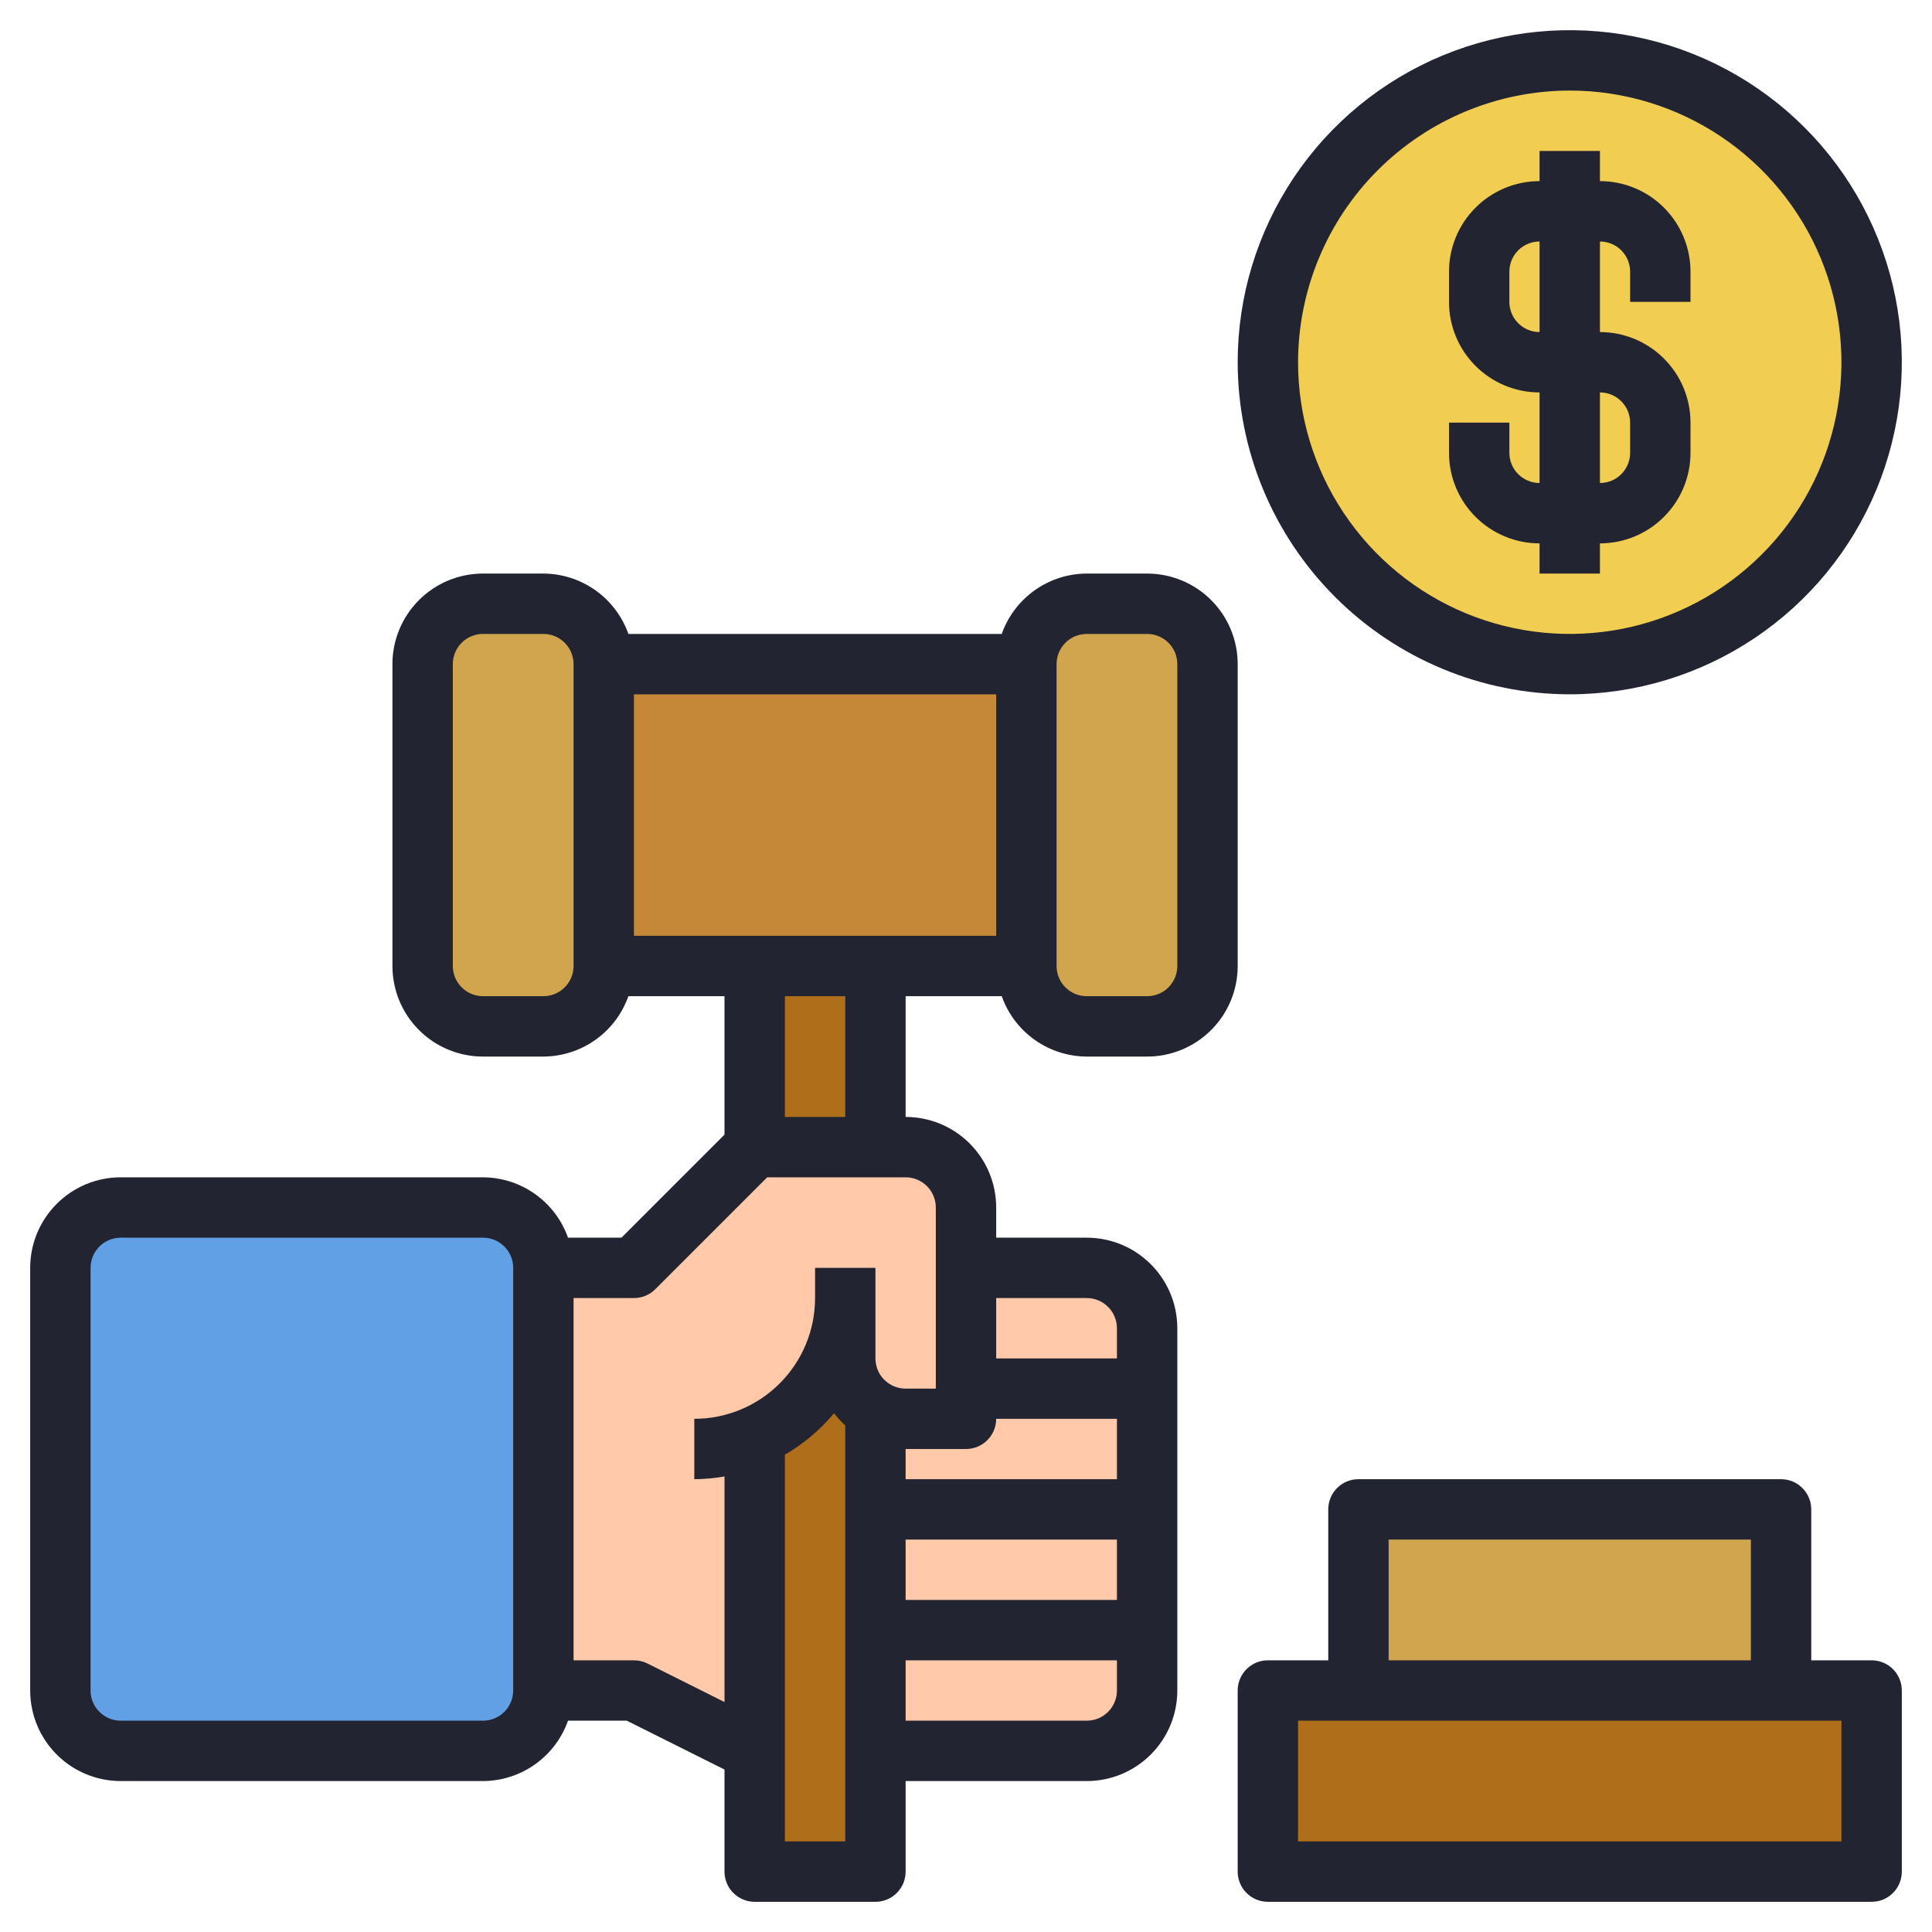 <svg width="64" height="64" viewBox="0 0 64 64" fill="none" xmlns="http://www.w3.org/2000/svg">
<g clip-path="url(#clip0_1700_2533)">
<path d="M20 22H34V32H20V22Z" fill="#C58738"/>
<path d="M25 32H29V38H25V32Z" fill="#AF6E19"/>
<path d="M18 42H21L25 38H30C30.53 38 31.039 38.211 31.414 38.586C31.789 38.961 32 39.47 32 40V42H36C36.53 42 37.039 42.211 37.414 42.586C37.789 42.961 38 43.47 38 44V56C38 56.53 37.789 57.039 37.414 57.414C37.039 57.789 36.53 58 36 58H25L21 56H18V42Z" fill="#FFC9AA"/>
<path d="M29 46.731V62H25V47.583C25.892 47.194 26.651 46.553 27.183 45.739C27.716 44.925 28 43.973 28 43V45C28 45.351 28.092 45.696 28.268 46C28.444 46.304 28.696 46.556 29 46.731Z" fill="#AF6E19"/>
<path d="M16 40H4C2.895 40 2 40.895 2 42V56C2 57.105 2.895 58 4 58H16C17.105 58 18 57.105 18 56V42C18 40.895 17.105 40 16 40Z" fill="#61A0E4"/>
<path d="M18 20H16C14.895 20 14 20.895 14 22V32C14 33.105 14.895 34 16 34H18C19.105 34 20 33.105 20 32V22C20 20.895 19.105 20 18 20Z" fill="#D0A54E"/>
<path d="M38 20H36C34.895 20 34 20.895 34 22V32C34 33.105 34.895 34 36 34H38C39.105 34 40 33.105 40 32V22C40 20.895 39.105 20 38 20Z" fill="#D0A54E"/>
<path d="M42 56H62V62H42V56Z" fill="#AF6E19"/>
<path d="M45 56V50H59V56" fill="#D0A54E"/>
<path d="M52 22C57.523 22 62 17.523 62 12C62 6.477 57.523 2 52 2C46.477 2 42 6.477 42 12C42 17.523 46.477 22 52 22Z" fill="#F1CE52"/>
<path d="M33.184 33C33.39 33.583 33.771 34.088 34.275 34.446C34.779 34.804 35.382 34.997 36 35H38C38.796 35 39.559 34.684 40.121 34.121C40.684 33.559 41 32.796 41 32V22C41 21.204 40.684 20.441 40.121 19.879C39.559 19.316 38.796 19 38 19H36C35.382 19.003 34.779 19.196 34.275 19.554C33.771 19.912 33.39 20.417 33.184 21H20.816C20.61 20.417 20.229 19.912 19.725 19.554C19.221 19.196 18.618 19.003 18 19H16C15.204 19 14.441 19.316 13.879 19.879C13.316 20.441 13 21.204 13 22V32C13 32.796 13.316 33.559 13.879 34.121C14.441 34.684 15.204 35 16 35H18C18.618 34.997 19.221 34.804 19.725 34.446C20.229 34.088 20.61 33.583 20.816 33H24V37.586L20.586 41H18.816C18.61 40.417 18.229 39.912 17.725 39.554C17.221 39.196 16.618 39.003 16 39H4C3.204 39 2.441 39.316 1.879 39.879C1.316 40.441 1 41.204 1 42V56C1 56.796 1.316 57.559 1.879 58.121C2.441 58.684 3.204 59 4 59H16C16.618 58.997 17.221 58.804 17.725 58.446C18.229 58.088 18.61 57.583 18.816 57H20.764L24 58.618V62C24 62.265 24.105 62.52 24.293 62.707C24.48 62.895 24.735 63 25 63H29C29.265 63 29.52 62.895 29.707 62.707C29.895 62.52 30 62.265 30 62V59H36C36.796 59 37.559 58.684 38.121 58.121C38.684 57.559 39 56.796 39 56V44C39 43.204 38.684 42.441 38.121 41.879C37.559 41.316 36.796 41 36 41H33V40C33 39.204 32.684 38.441 32.121 37.879C31.559 37.316 30.796 37 30 37V33H33.184ZM21 31V23H33V31H21ZM35 22C35 21.735 35.105 21.48 35.293 21.293C35.48 21.105 35.735 21 36 21H38C38.265 21 38.52 21.105 38.707 21.293C38.895 21.48 39 21.735 39 22V32C39 32.265 38.895 32.52 38.707 32.707C38.52 32.895 38.265 33 38 33H36C35.735 33 35.48 32.895 35.293 32.707C35.105 32.52 35 32.265 35 32V22ZM19 32C19 32.265 18.895 32.52 18.707 32.707C18.52 32.895 18.265 33 18 33H16C15.735 33 15.48 32.895 15.293 32.707C15.105 32.52 15 32.265 15 32V22C15 21.735 15.105 21.48 15.293 21.293C15.48 21.105 15.735 21 16 21H18C18.265 21 18.52 21.105 18.707 21.293C18.895 21.48 19 21.735 19 22V32ZM17 56C17 56.265 16.895 56.52 16.707 56.707C16.52 56.895 16.265 57 16 57H4C3.735 57 3.48 56.895 3.293 56.707C3.105 56.52 3 56.265 3 56V42C3 41.735 3.105 41.48 3.293 41.293C3.48 41.105 3.735 41 4 41H16C16.265 41 16.52 41.105 16.707 41.293C16.895 41.48 17 41.735 17 42V56ZM26 61V48.188C26.619 47.83 27.171 47.365 27.628 46.815C27.739 46.961 27.864 47.096 28 47.22V61H26ZM37 53H30V51H37V53ZM37 56C37 56.265 36.895 56.52 36.707 56.707C36.52 56.895 36.265 57 36 57H30V55H37V56ZM36 43C36.265 43 36.52 43.105 36.707 43.293C36.895 43.48 37 43.735 37 44V45H33V43H36ZM33 47H37V49H30V48H32C32.265 48 32.52 47.895 32.707 47.707C32.895 47.52 33 47.265 33 47ZM31 40V46H30C29.735 46 29.48 45.895 29.293 45.707C29.105 45.52 29 45.265 29 45V42H27V43C27 44.061 26.579 45.078 25.828 45.828C25.078 46.579 24.061 47 23 47V49C23.335 48.998 23.67 48.968 24 48.91V56.382L21.447 55.105C21.308 55.036 21.155 55 21 55H19V43H21C21.265 43 21.52 42.895 21.707 42.707L25.414 39H30C30.265 39 30.52 39.105 30.707 39.293C30.895 39.48 31 39.735 31 40ZM28 37H26V33H28V37Z" fill="#222431"/>
<path d="M62 55H60V50C60 49.735 59.895 49.48 59.707 49.293C59.52 49.105 59.265 49 59 49H45C44.735 49 44.48 49.105 44.293 49.293C44.105 49.48 44 49.735 44 50V55H42C41.735 55 41.48 55.105 41.293 55.293C41.105 55.48 41 55.735 41 56V62C41 62.265 41.105 62.52 41.293 62.707C41.48 62.895 41.735 63 42 63H62C62.265 63 62.52 62.895 62.707 62.707C62.895 62.52 63 62.265 63 62V56C63 55.735 62.895 55.48 62.707 55.293C62.52 55.105 62.265 55 62 55ZM46 51H58V55H46V51ZM61 61H43V57H61V61Z" fill="#222431"/>
<path d="M52 23C54.176 23 56.302 22.355 58.111 21.146C59.92 19.938 61.33 18.22 62.163 16.209C62.995 14.2 63.213 11.988 62.789 9.854C62.364 7.72 61.317 5.76 59.778 4.222C58.24 2.683 56.28 1.636 54.146 1.211C52.012 0.787 49.8 1.005 47.791 1.837C45.781 2.67 44.062 4.08 42.854 5.889C41.645 7.698 41 9.824 41 12C41.003 14.916 42.163 17.712 44.226 19.774C46.288 21.837 49.084 22.997 52 23ZM52 3C53.78 3 55.52 3.528 57 4.517C58.48 5.506 59.634 6.911 60.315 8.556C60.996 10.2 61.174 12.01 60.827 13.756C60.48 15.502 59.623 17.105 58.364 18.364C57.105 19.623 55.502 20.48 53.756 20.827C52.01 21.174 50.2 20.996 48.556 20.315C46.911 19.634 45.506 18.48 44.517 17C43.528 15.52 43 13.78 43 12C43.003 9.614 43.952 7.326 45.639 5.639C47.327 3.952 49.614 3.003 52 3Z" fill="#222431"/>
<path d="M51 18V19H53V18C53.796 18 54.559 17.684 55.121 17.121C55.684 16.559 56 15.796 56 15V14C56 13.204 55.684 12.441 55.121 11.879C54.559 11.316 53.796 11 53 11V8C53.265 8 53.52 8.105 53.707 8.293C53.895 8.48 54 8.735 54 9V10H56V9C56 8.204 55.684 7.441 55.121 6.879C54.559 6.316 53.796 6 53 6V5H51V6C50.204 6 49.441 6.316 48.879 6.879C48.316 7.441 48 8.204 48 9V10C48 10.796 48.316 11.559 48.879 12.121C49.441 12.684 50.204 13 51 13V16C50.735 16 50.48 15.895 50.293 15.707C50.105 15.52 50 15.265 50 15V14H48V15C48 15.796 48.316 16.559 48.879 17.121C49.441 17.684 50.204 18 51 18ZM50 10V9C50 8.735 50.105 8.48 50.293 8.293C50.48 8.105 50.735 8 51 8V11C50.735 11 50.48 10.895 50.293 10.707C50.105 10.52 50 10.265 50 10ZM53 13C53.265 13 53.52 13.105 53.707 13.293C53.895 13.48 54 13.735 54 14V15C54 15.265 53.895 15.52 53.707 15.707C53.52 15.895 53.265 16 53 16V13Z" fill="#222431"/>
</g>
<defs>
<clipPath id="clip0_1700_2533">
<rect width="64" height="64" fill="white"/>
</clipPath>
</defs>
</svg>
